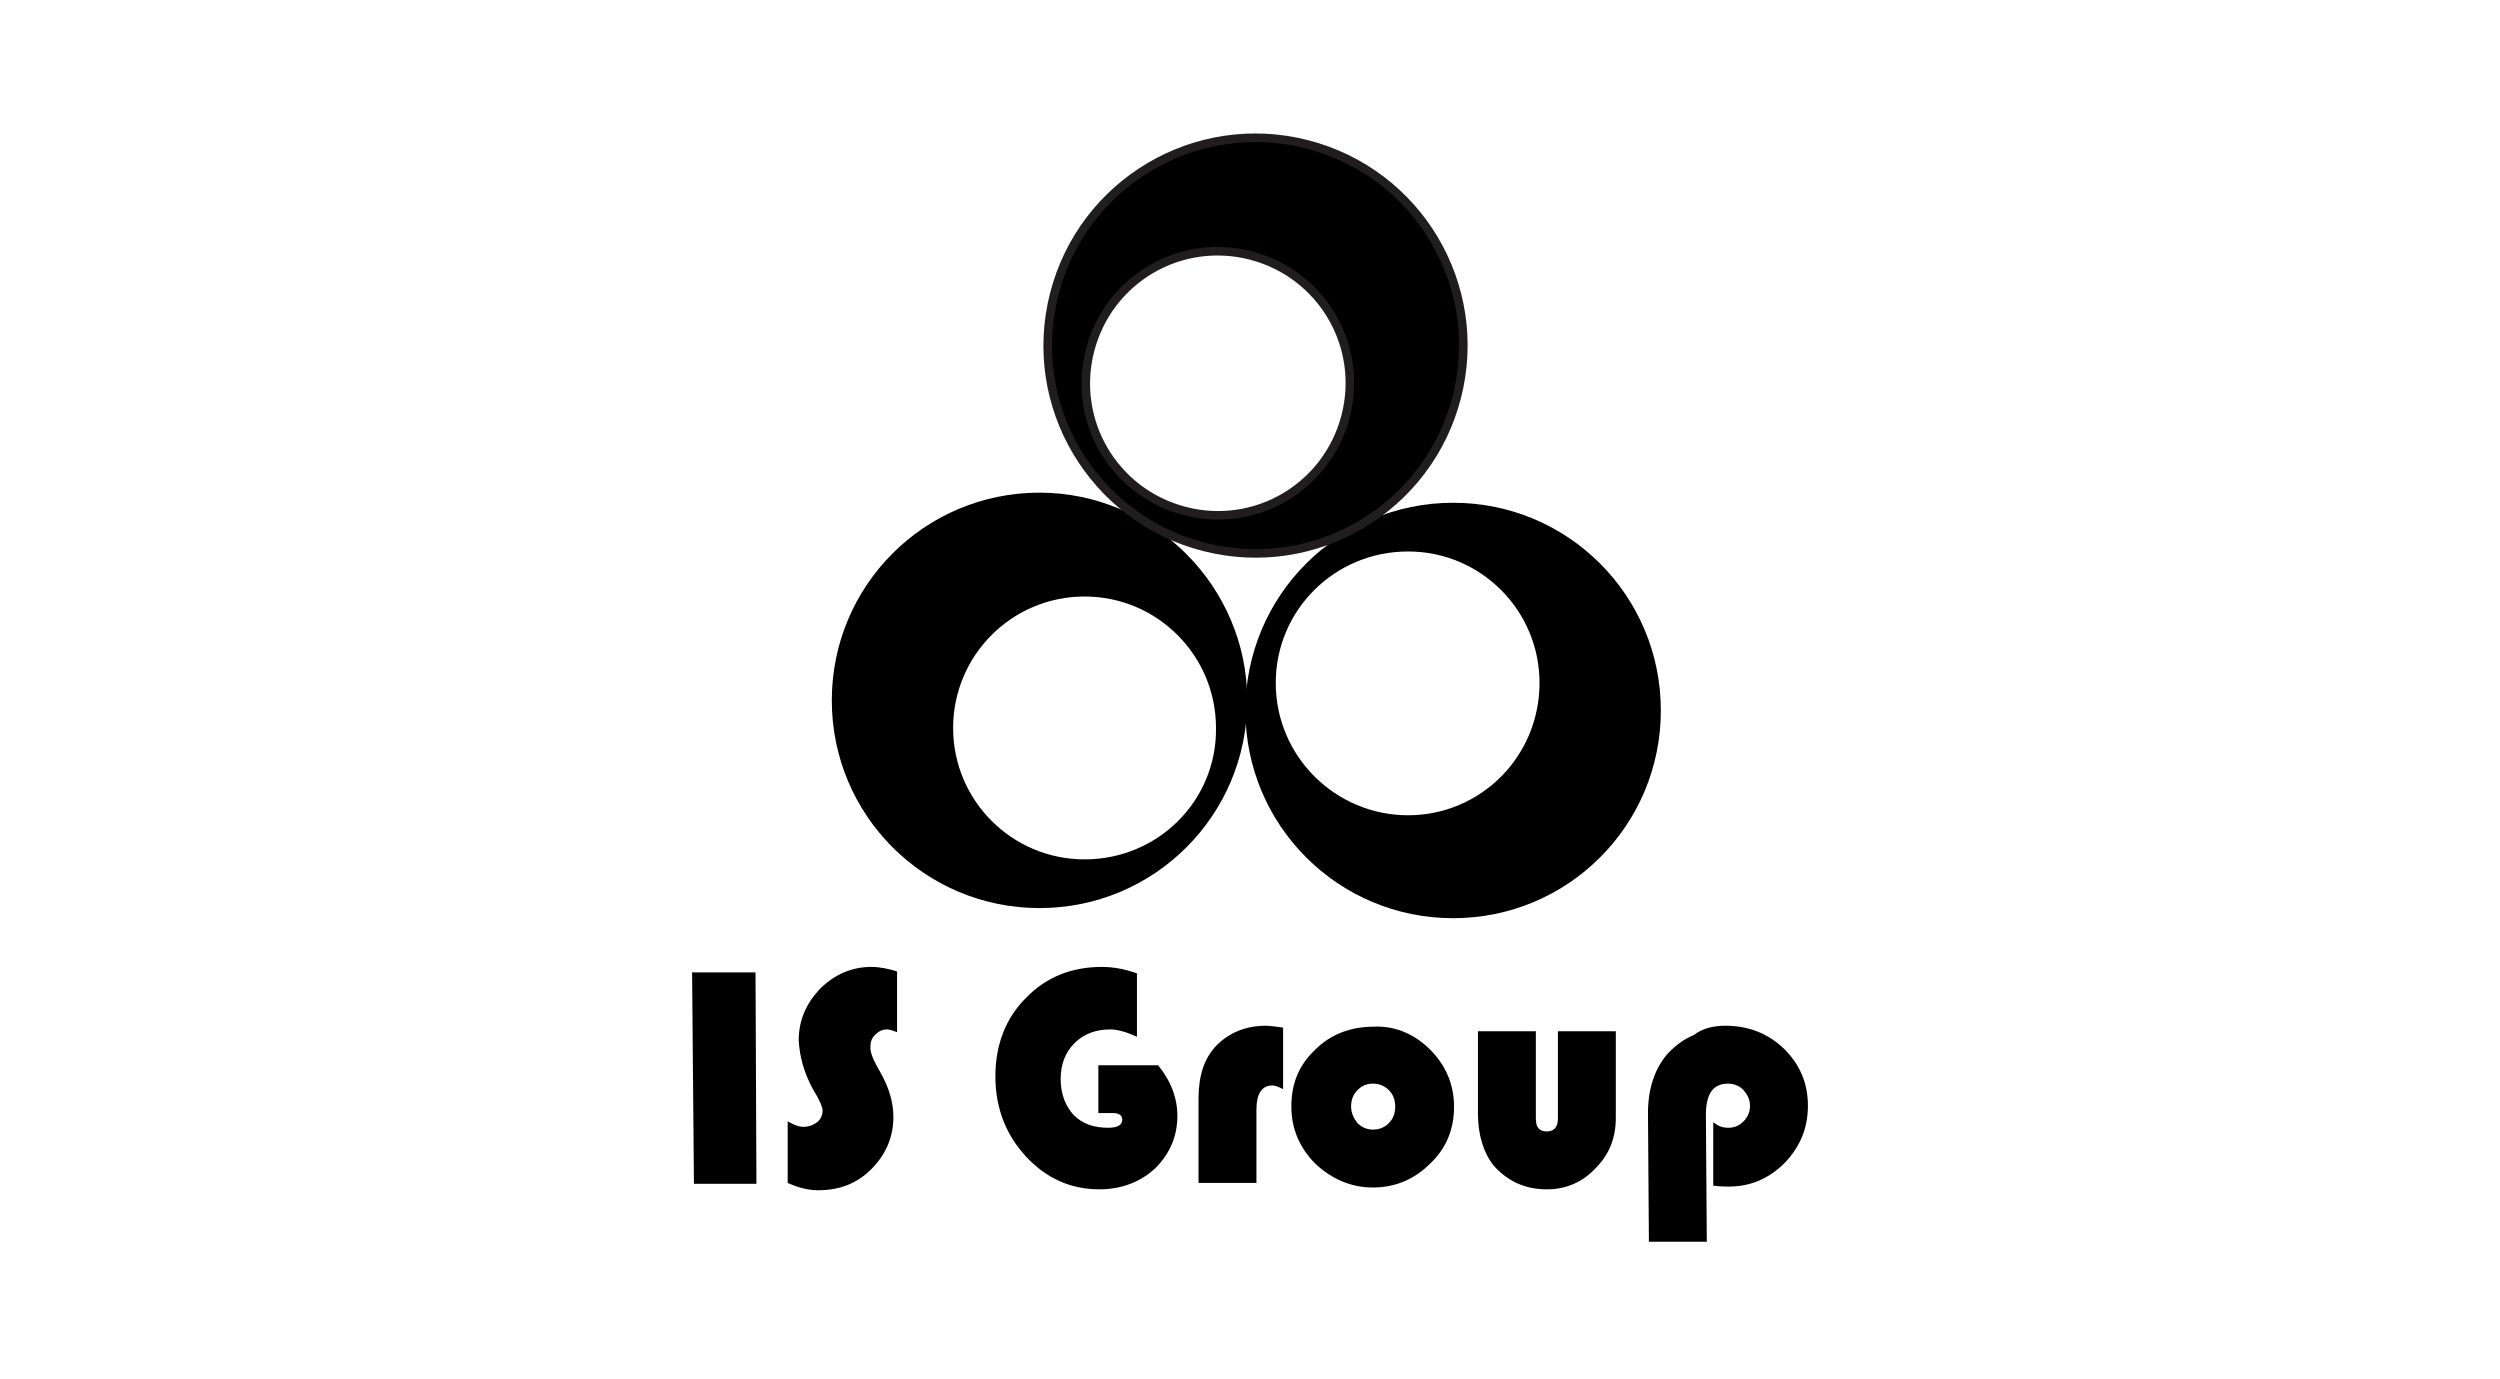 <?xml version="1.0" encoding="utf-8"?>
<!-- Generator: Adobe Illustrator 24.0.3, SVG Export Plug-In . SVG Version: 6.00 Build 0)  -->
<svg version="1.1" id="Livello_1" xmlns="http://www.w3.org/2000/svg" xmlns:xlink="http://www.w3.org/1999/xlink" x="0px" y="0px"
	 viewBox="0 0 272 150" style="enable-background:new 0 0 272 150;" xml:space="preserve">
<style type="text/css">
	.st0{stroke:#211D1F;stroke-width:0.931;}
</style>
<g>
	<polygon points="82.2,105.8 82.3,128.8 75.5,128.8 75.3,105.8 	"/>
	<path d="M94.8,105.2c0.9,0,1.9,0.2,2.8,0.5l0,6.6c-0.5-0.2-0.9-0.3-1.1-0.3c-0.5,0-0.9,0.2-1.3,0.6c-0.4,0.4-0.5,0.8-0.5,1.4
		c0,0.5,0.2,1,0.6,1.8l0.5,0.9c0.9,1.6,1.4,3.2,1.4,4.8c0,2.2-0.8,4.1-2.4,5.7c-1.6,1.6-3.5,2.3-5.8,2.3c-1.1,0-2.2-0.3-3.3-0.8
		l0-6.7c0.7,0.4,1.2,0.6,1.7,0.6c0.6,0,1.1-0.2,1.5-0.5c0.4-0.3,0.6-0.8,0.6-1.3c0-0.3-0.3-1.1-1-2.2c-1-1.8-1.5-3.6-1.6-5.4
		c0-2.2,0.8-4,2.3-5.6C90.8,106,92.7,105.2,94.8,105.2"/>
	<path d="M119.9,105.2c1.1,0,2.4,0.2,3.8,0.7l0,6.9c-1.1-0.5-2.1-0.8-2.9-0.8c-1.6,0-2.9,0.5-3.9,1.5c-1,1-1.5,2.3-1.5,3.9
		c0,1.6,0.5,2.9,1.4,3.9c1,1,2.2,1.4,3.8,1.4c1,0,1.5-0.3,1.5-0.9c0-0.4-0.3-0.7-1-0.7h-1.6l0-5.2h6.5c1.4,1.7,2.1,3.6,2.1,5.5
		c0,2.2-0.8,4.1-2.4,5.7c-1.6,1.5-3.7,2.3-6.1,2.3c-3.1,0-5.8-1.2-8-3.6c-2.2-2.4-3.3-5.3-3.3-8.7c0-3.4,1.1-6.3,3.3-8.5
		C113.8,106.3,116.6,105.2,119.9,105.2"/>
	<path d="M151.1,122.2c0.5-0.5,0.7-1.1,0.7-1.8c0-0.7-0.2-1.3-0.7-1.8c-0.5-0.5-1.1-0.7-1.7-0.7c-0.7,0-1.2,0.2-1.7,0.7
		c-0.5,0.5-0.7,1.1-0.7,1.8c0,0.7,0.3,1.3,0.7,1.8c0.5,0.5,1.1,0.7,1.7,0.7C150,122.9,150.6,122.7,151.1,122.2 M155.6,114.2
		c1.7,1.7,2.6,3.8,2.6,6.2c0,2.4-0.8,4.5-2.6,6.2c-1.7,1.7-3.8,2.6-6.2,2.6c-2.4,0-4.5-0.9-6.3-2.6c-1.7-1.7-2.6-3.8-2.6-6.2
		c0-2.5,0.8-4.5,2.6-6.2c1.7-1.7,3.9-2.5,6.4-2.5C151.8,111.6,153.9,112.5,155.6,114.2"/>
	<path d="M137.7,111.6c0.5,0,1.1,0.1,1.9,0.2l0,6.7c-0.4-0.2-0.8-0.4-1.2-0.4c-1.1,0-1.7,0.9-1.7,2.6l0,8h-6.3l0-9.2
		c0-2.4,0.6-4.4,2-5.8C133.7,112.4,135.5,111.6,137.7,111.6"/>
	<path d="M175.8,112.2l0,9.4c0,2.2-0.7,4-2.2,5.5c-1.4,1.5-3.2,2.3-5.3,2.3c-2.4,0-4.3-0.9-5.8-2.6c-1.1-1.4-1.7-3.3-1.7-5.7l0-8.9
		h6.3l0,9.5c0,1,0.4,1.4,1.2,1.4c0.8,0,1.2-0.5,1.2-1.4l0-9.5H175.8z"/>
	<path d="M187.7,111.6c2.5,0,4.6,0.8,6.4,2.5c1.7,1.7,2.6,3.7,2.6,6.2c0,2.4-0.8,4.4-2.5,6.2c-1.7,1.7-3.7,2.6-6.1,2.6
		c-0.4,0-0.9,0-1.7-0.1l0-6.9c0.5,0.4,1,0.6,1.6,0.6c0.7,0,1.2-0.2,1.7-0.7c0.5-0.5,0.7-1.1,0.7-1.7c0-0.7-0.3-1.2-0.7-1.7
		c-0.5-0.5-1.1-0.7-1.7-0.7c-1.6,0-2.4,1.1-2.4,3.4l0.1,13.8h-6.3l-0.1-14c0-2.6,0.7-4.7,2-6.3c0.8-0.9,1.8-1.7,3-2.2
		C185.2,111.9,186.4,111.6,187.7,111.6"/>
	<path d="M118,93.5c-7.9,0-14.3-6.4-14.3-14.3c0-7.9,6.4-14.3,14.3-14.3c7.9,0,14.3,6.4,14.3,14.3C132.4,87.1,126,93.5,118,93.5
		 M113.1,53.6c-12.5,0-22.6,10.1-22.6,22.6c0,12.5,10.1,22.6,22.6,22.6c12.5,0,22.6-10.1,22.6-22.6
		C135.7,63.8,125.5,53.6,113.1,53.6"/>
	<path d="M153.2,88.7c-7.9,0-14.4-6.4-14.4-14.4c0-7.9,6.4-14.3,14.4-14.3c7.9,0,14.3,6.4,14.3,14.3
		C167.5,82.3,161.1,88.7,153.2,88.7 M158.1,54.7c-12.5,0-22.6,10.1-22.6,22.6c0,12.5,10.1,22.6,22.6,22.6
		c12.5,0,22.6-10.1,22.6-22.6C180.7,64.8,170.6,54.7,158.1,54.7"/>
	<path class="st0" d="M146.4,45.3c-2,7.7-9.8,12.3-17.5,10.3c-7.7-2-12.3-9.8-10.3-17.5c2-7.7,9.8-12.3,17.5-10.3
		C143.8,29.8,148.4,37.6,146.4,45.3z M142.2,15.7c-12.1-3.1-24.4,4.2-27.5,16.3c-3.1,12.1,4.2,24.4,16.3,27.5
		c12.1,3.1,24.4-4.2,27.5-16.3C161.6,31.1,154.3,18.8,142.2,15.7z"/>
</g>
</svg>
